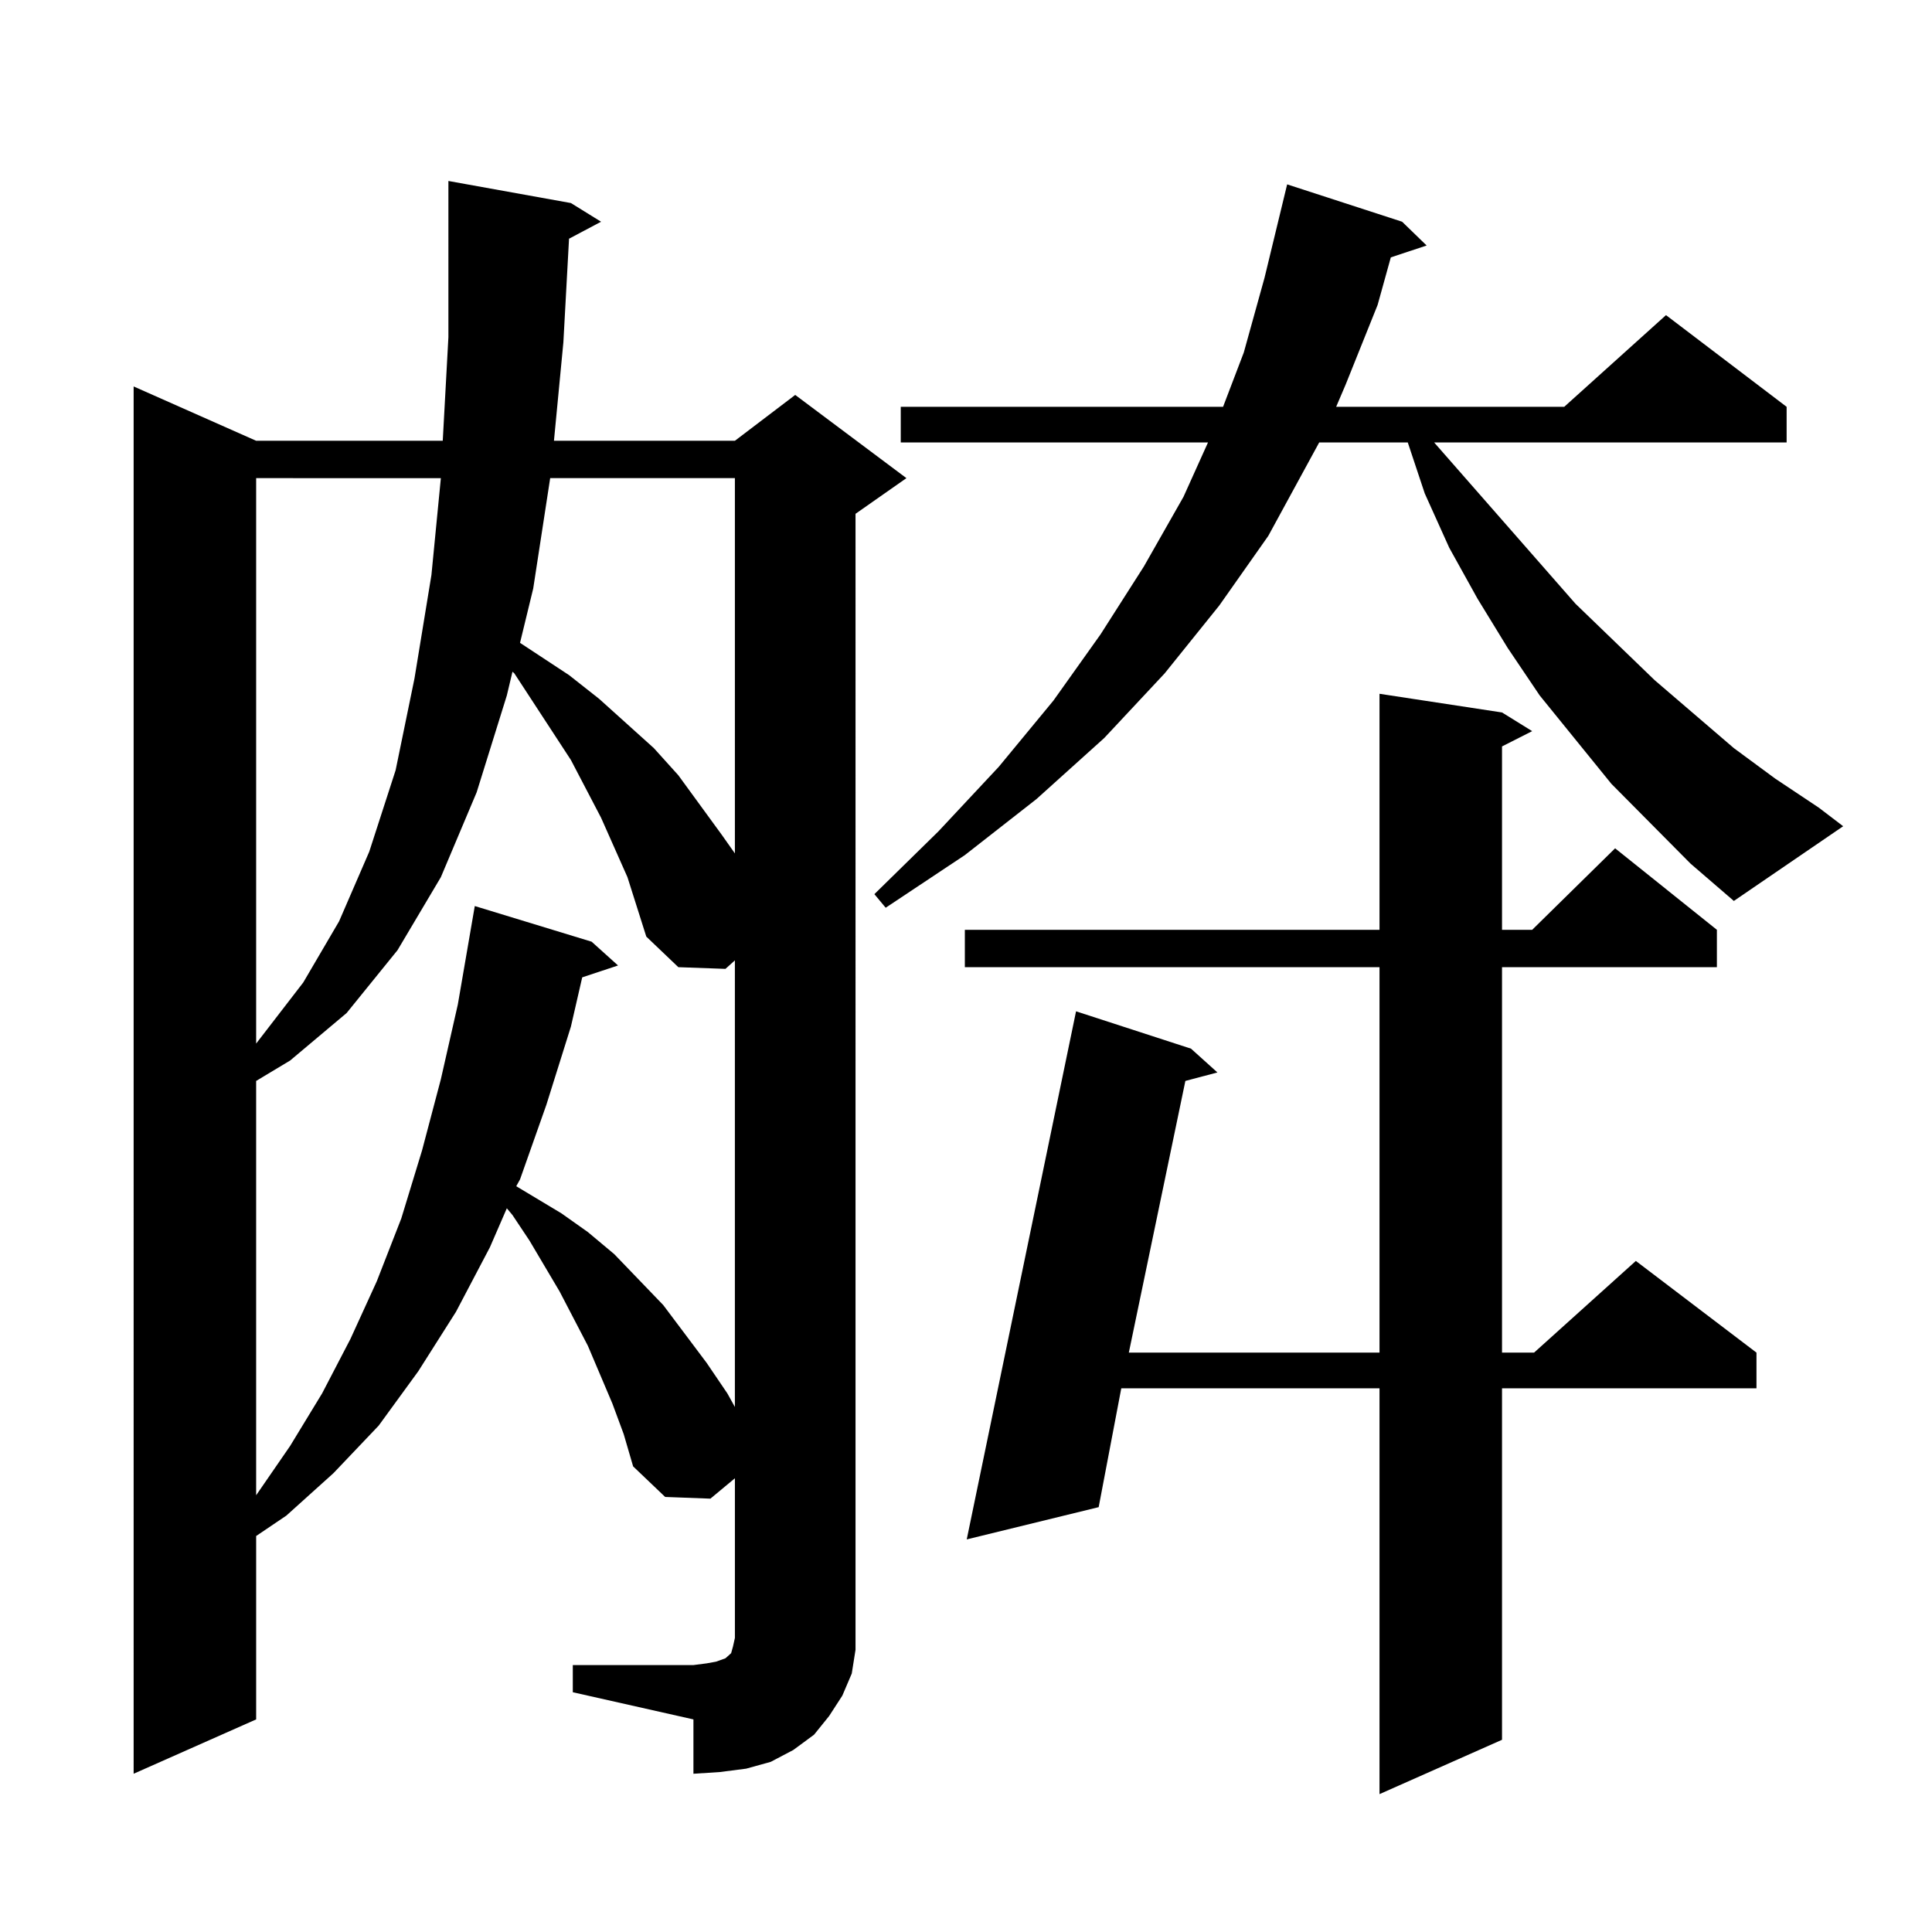 <?xml version="1.0" encoding="utf-8"?>
<!-- Generator: Adobe Illustrator 16.0.0, SVG Export Plug-In . SVG Version: 6.00 Build 0)  -->
<!DOCTYPE svg PUBLIC "-//W3C//DTD SVG 1.1//EN" "http://www.w3.org/Graphics/SVG/1.1/DTD/svg11.dtd">
<svg version="1.1" id="图层_1" xmlns="http://www.w3.org/2000/svg" xmlns:xlink="http://www.w3.org/1999/xlink" x="0px" y="0px"
	 width="1000px" height="1000px" viewBox="0 0 1000 1000" enable-background="new 0 0 1000 1000" xml:space="preserve">
<path d="M296.48,861.836h62.438l6.829-0.879l4.878-0.879l4.878-1.758l0.976-0.879l0.976-0.879l0.976-0.879l0.976-3.516l0.976-4.395
	v-82.617l-12.683,10.547l-23.414-0.879l-16.585-15.82l-4.878-16.699l-5.854-15.82l-12.683-29.883l-14.634-28.125l-15.609-26.367
	l-8.78-13.184l-2.927-3.516l-8.78,20.215l-17.561,33.398l-19.512,30.762l-20.487,28.125l-23.414,24.609l-24.39,21.973
	l-15.609,10.547v94.922l-63.413,28.125V200.02l63.413,28.125h96.583l2.927-53.613V93.672l63.413,11.426l15.609,9.668l-16.585,8.789
	l-2.927,53.613l-4.878,50.977h93.656l31.219-23.73l57.56,43.066l-26.341,18.457V842.5v11.426l-1.951,12.305l-4.878,11.426
	l-6.829,10.547l-7.805,9.668l-10.731,7.91l-11.707,6.152l-12.683,3.516l-13.658,1.758l-13.658,0.879v-28.125l-62.438-14.063V861.836
	z M132.582,247.48v292.676l24.39-31.641l18.536-31.641l15.609-36.035l13.658-42.188l9.756-47.461l8.78-53.613l4.878-50.098H132.582z
	 M324.772,454.023l-13.658-30.762l-15.609-29.883l-29.268-44.824l-0.976-0.879l-2.927,12.305l-15.609,50.098l-18.536,43.945
	l-22.438,37.793l-26.341,32.52l-29.268,24.609l-17.561,10.547v214.453l17.561-25.488l16.585-27.246l14.634-28.125l13.658-29.883
	l12.683-32.52l10.731-35.156l9.756-36.914l8.78-38.672l8.78-50.977l60.486,18.457l13.658,12.305l-18.536,6.152l-5.854,25.488
	l-12.683,40.43l-13.658,38.672l-1.951,3.516l23.414,14.063l13.658,9.668l13.658,11.426l25.365,26.367l22.438,29.883l10.731,15.82
	l3.902,7.031V497.09l-4.878,4.395l-24.39-0.879l-16.585-15.82L324.772,454.023z M284.773,247.48l-8.78,57.129l-6.829,28.125
	l25.365,16.699l15.609,12.305l28.292,25.488l12.683,14.063l22.438,30.762l6.829,9.668V247.48H284.773z M875.003,446.992
	l-40.975-41.309l-37.072-45.703l-16.585-24.609l-15.609-25.488l-14.634-26.367l-12.683-28.125l-8.78-26.367h-45.853l-26.341,48.34
	l-25.365,36.035l-28.292,35.156l-31.219,33.398l-35.121,31.641l-37.072,29.004l-40.975,27.246l-5.854-7.031l33.17-32.52
	l31.219-33.398l28.292-34.277l24.39-34.277l22.438-35.156l20.487-36.035l12.683-28.125H466.232v-18.457h166.825l10.731-28.125
	l10.731-38.672l11.707-48.34l59.511,19.336l12.683,12.305l-18.536,6.152l-6.829,24.609l-16.585,41.309l-4.878,11.426h118.046
	l52.682-47.461l62.438,47.461v18.457H742.323l73.169,83.496l40.975,39.551l40.975,35.156l21.463,15.82l22.438,14.941l12.683,9.668
	l-56.584,38.672L875.003,446.992z M777.444,368.77l15.609,9.668l-15.609,7.91v94.922h15.609l42.926-42.188l52.682,42.188v19.336
	H777.444v199.512h16.585l52.682-47.461l62.438,47.461v18.457H777.444v181.934l-63.413,28.125V718.574H580.376l-11.707,61.523
	l-68.291,16.699l56.584-273.34l59.511,19.336l13.658,12.305l-16.585,4.395l-29.268,140.625h129.753V500.605H499.402V481.27h214.629
	V359.102L777.444,368.77z"/>
</svg>
